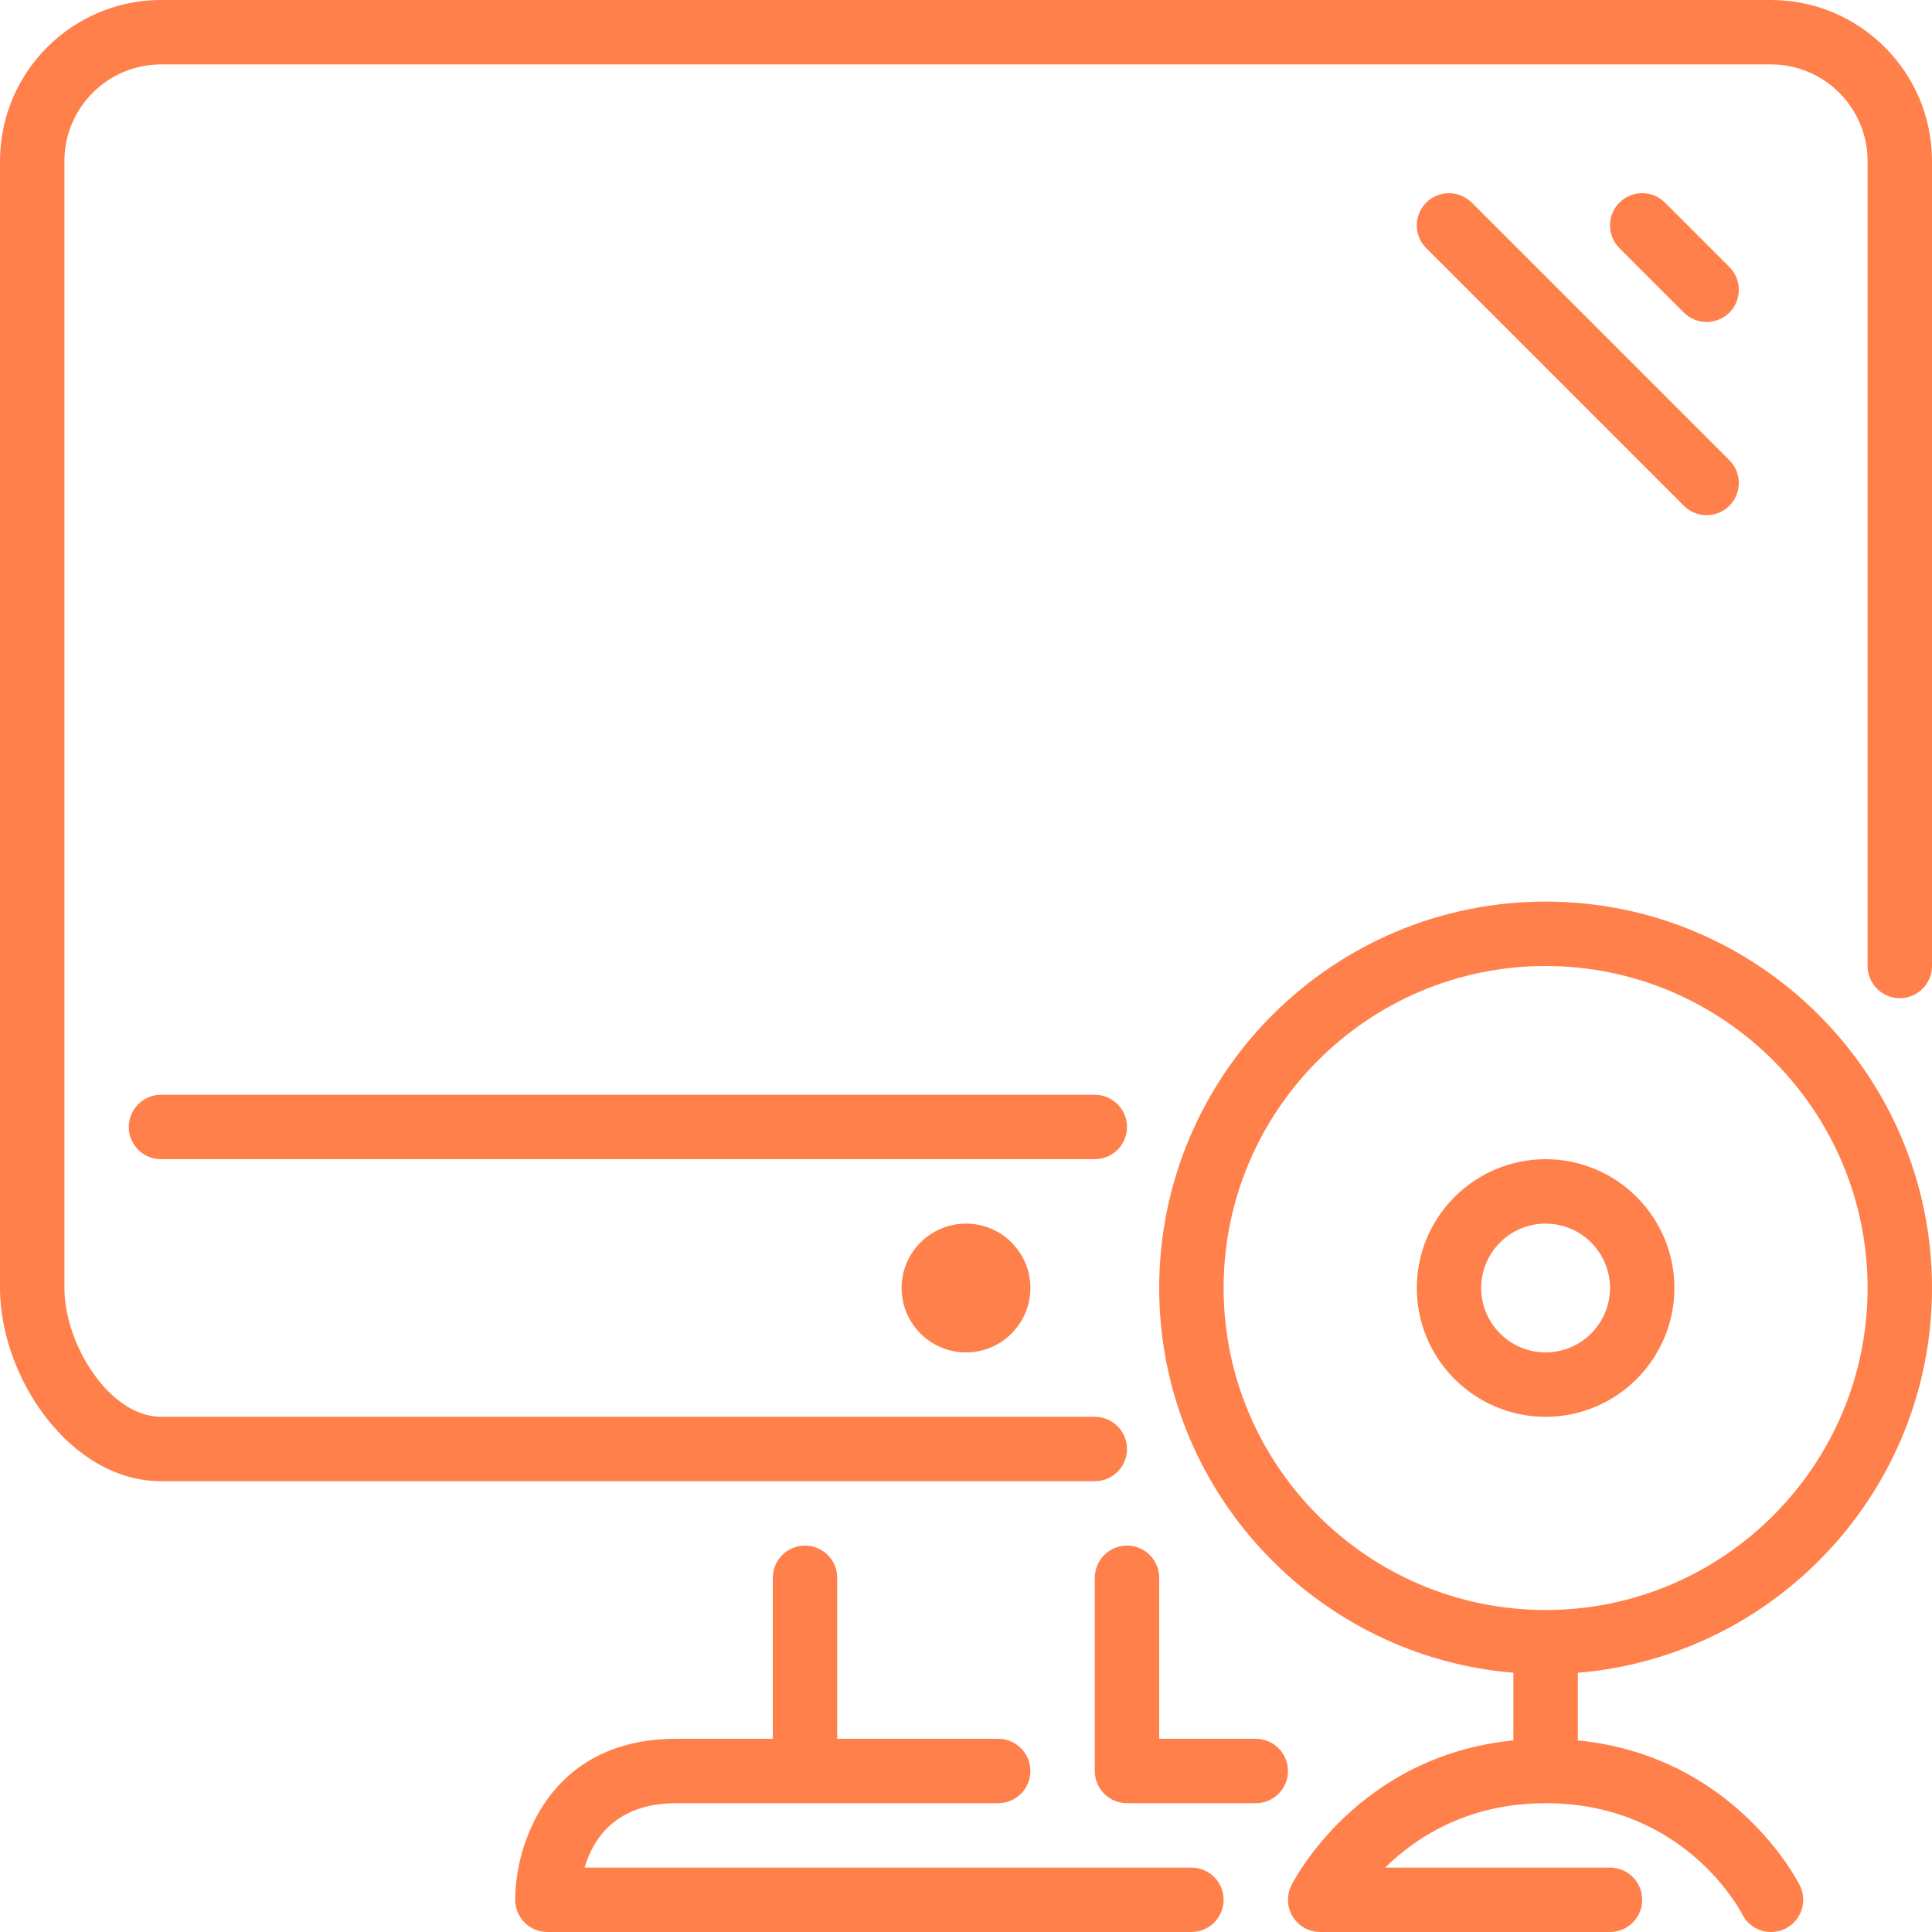 <?xml version="1.0" encoding="UTF-8"?>
<svg width="56px" height="56px" viewBox="0 0 56 56" version="1.1" xmlns="http://www.w3.org/2000/svg" xmlns:xlink="http://www.w3.org/1999/xlink">
    <!-- Generator: Sketch 46.2 (44496) - http://www.bohemiancoding.com/sketch -->
    <title>Computer</title>
    <desc>Created with Sketch.</desc>
    <defs></defs>
    <g id="Product-Page-" stroke="none" stroke-width="1" fill="none" fill-rule="evenodd">
        <g id="Computer" fill="#FF804A">
            <g id="Group">
                <path d="M26.133,37.333 C26.133,38.363 26.97,39.2 28,39.2 C29.029,39.2 29.867,38.363 29.867,37.333 C29.867,36.304 29.03,35.467 28,35.467 C26.971,35.467 26.133,36.304 26.133,37.333 Z" id="Shape"></path>
                <path d="M34.533,54.133 L16.944,54.133 C17.189,53.303 17.846,52.267 19.6,52.267 L28.933,52.267 C29.448,52.267 29.867,51.848 29.867,51.333 C29.867,50.818 29.448,50.4 28.933,50.4 L24.267,50.4 L24.267,45.733 C24.267,45.218 23.848,44.8 23.333,44.8 C22.818,44.8 22.4,45.218 22.4,45.733 L22.4,50.4 L19.6,50.4 C15.909,50.4 14.933,53.453 14.933,55.067 C14.933,55.582 15.351,56 15.867,56 L34.533,56 C35.048,56 35.467,55.582 35.467,55.067 C35.467,54.552 35.049,54.133 34.533,54.133 Z" id="Shape"></path>
                <path d="M36.4,50.4 L33.6,50.4 L33.6,45.733 C33.6,45.218 33.182,44.8 32.667,44.8 C32.152,44.8 31.733,45.218 31.733,45.733 L31.733,51.333 C31.733,51.848 32.152,52.267 32.667,52.267 L36.4,52.267 C36.915,52.267 37.333,51.848 37.333,51.333 C37.333,50.818 36.915,50.4 36.4,50.4 Z" id="Shape"></path>
                <path d="M32.667,32.667 C32.667,32.152 32.249,31.733 31.733,31.733 L4.667,31.733 C4.152,31.733 3.733,32.152 3.733,32.667 C3.733,33.182 4.152,33.6 4.667,33.6 L31.733,33.6 C32.249,33.6 32.667,33.182 32.667,32.667 Z" id="Shape"></path>
                <path d="M44.8,33.6 C42.741,33.6 41.067,35.274 41.067,37.333 C41.067,39.392 42.741,41.067 44.8,41.067 C46.859,41.067 48.533,39.392 48.533,37.333 C48.533,35.274 46.859,33.6 44.8,33.6 Z M44.8,39.2 C43.771,39.2 42.933,38.363 42.933,37.333 C42.933,36.304 43.77,35.467 44.8,35.467 C45.829,35.467 46.667,36.304 46.667,37.333 C46.667,38.363 45.829,39.2 44.8,39.2 Z" id="Shape"></path>
                <path d="M44.8,26.133 C38.624,26.133 33.6,31.157 33.6,37.333 C33.6,43.194 38.128,48.01 43.867,48.486 L43.867,50.446 C39.362,50.893 37.514,54.486 37.431,54.649 C37.288,54.939 37.303,55.282 37.472,55.558 C37.642,55.832 37.943,56 38.267,56 L46.667,56 C47.182,56 47.6,55.582 47.6,55.067 C47.6,54.552 47.182,54.133 46.667,54.133 L40.149,54.133 C41.045,53.253 42.55,52.267 44.8,52.267 C48.804,52.267 50.434,55.357 50.498,55.484 C50.662,55.811 50.992,56.001 51.334,56 C51.474,56 51.617,55.968 51.751,55.902 C52.212,55.671 52.399,55.111 52.169,54.649 C52.087,54.486 50.238,50.893 45.734,50.446 L45.734,48.486 C51.472,48.01 56,43.194 56,37.333 C56,31.157 50.976,26.133 44.8,26.133 Z M44.8,46.667 C39.654,46.667 35.467,42.48 35.467,37.333 C35.467,32.187 39.654,28 44.8,28 C49.946,28 54.133,32.187 54.133,37.333 C54.133,42.48 49.946,46.667 44.8,46.667 Z" id="Shape"></path>
                <path d="M51.333,0 L4.667,0 C2.093,0 0,2.093 0,4.667 L0,37.333 C0,39.922 2.038,42.933 4.667,42.933 L31.733,42.933 C32.249,42.933 32.667,42.515 32.667,42 C32.667,41.485 32.249,41.067 31.733,41.067 L4.667,41.067 C3.186,41.067 1.867,38.979 1.867,37.334 L1.867,4.667 C1.867,3.123 3.123,1.867 4.667,1.867 L51.333,1.867 C52.877,1.867 54.133,3.123 54.133,4.667 L54.133,28 C54.133,28.515 54.552,28.933 55.067,28.933 C55.582,28.933 56,28.515 56,28 L56,4.667 C56,2.093 53.907,0 51.333,0 Z" id="Shape"></path>
                <path d="M49.467,9.333 C49.706,9.333 49.945,9.242 50.127,9.06 C50.492,8.695 50.492,8.105 50.127,7.74 L48.26,5.873 C47.895,5.508 47.305,5.508 46.94,5.873 C46.575,6.238 46.575,6.828 46.94,7.193 L48.807,9.06 C48.989,9.242 49.228,9.333 49.467,9.333 Z" id="Shape"></path>
                <path d="M41.34,5.873 C40.975,6.238 40.975,6.828 41.34,7.193 L48.807,14.66 C48.989,14.842 49.228,14.933 49.467,14.933 C49.706,14.933 49.945,14.842 50.127,14.66 C50.492,14.295 50.492,13.705 50.127,13.34 L42.66,5.873 C42.295,5.509 41.705,5.509 41.34,5.873 Z" id="Shape"></path>
            </g>
        </g>
    </g>
</svg>